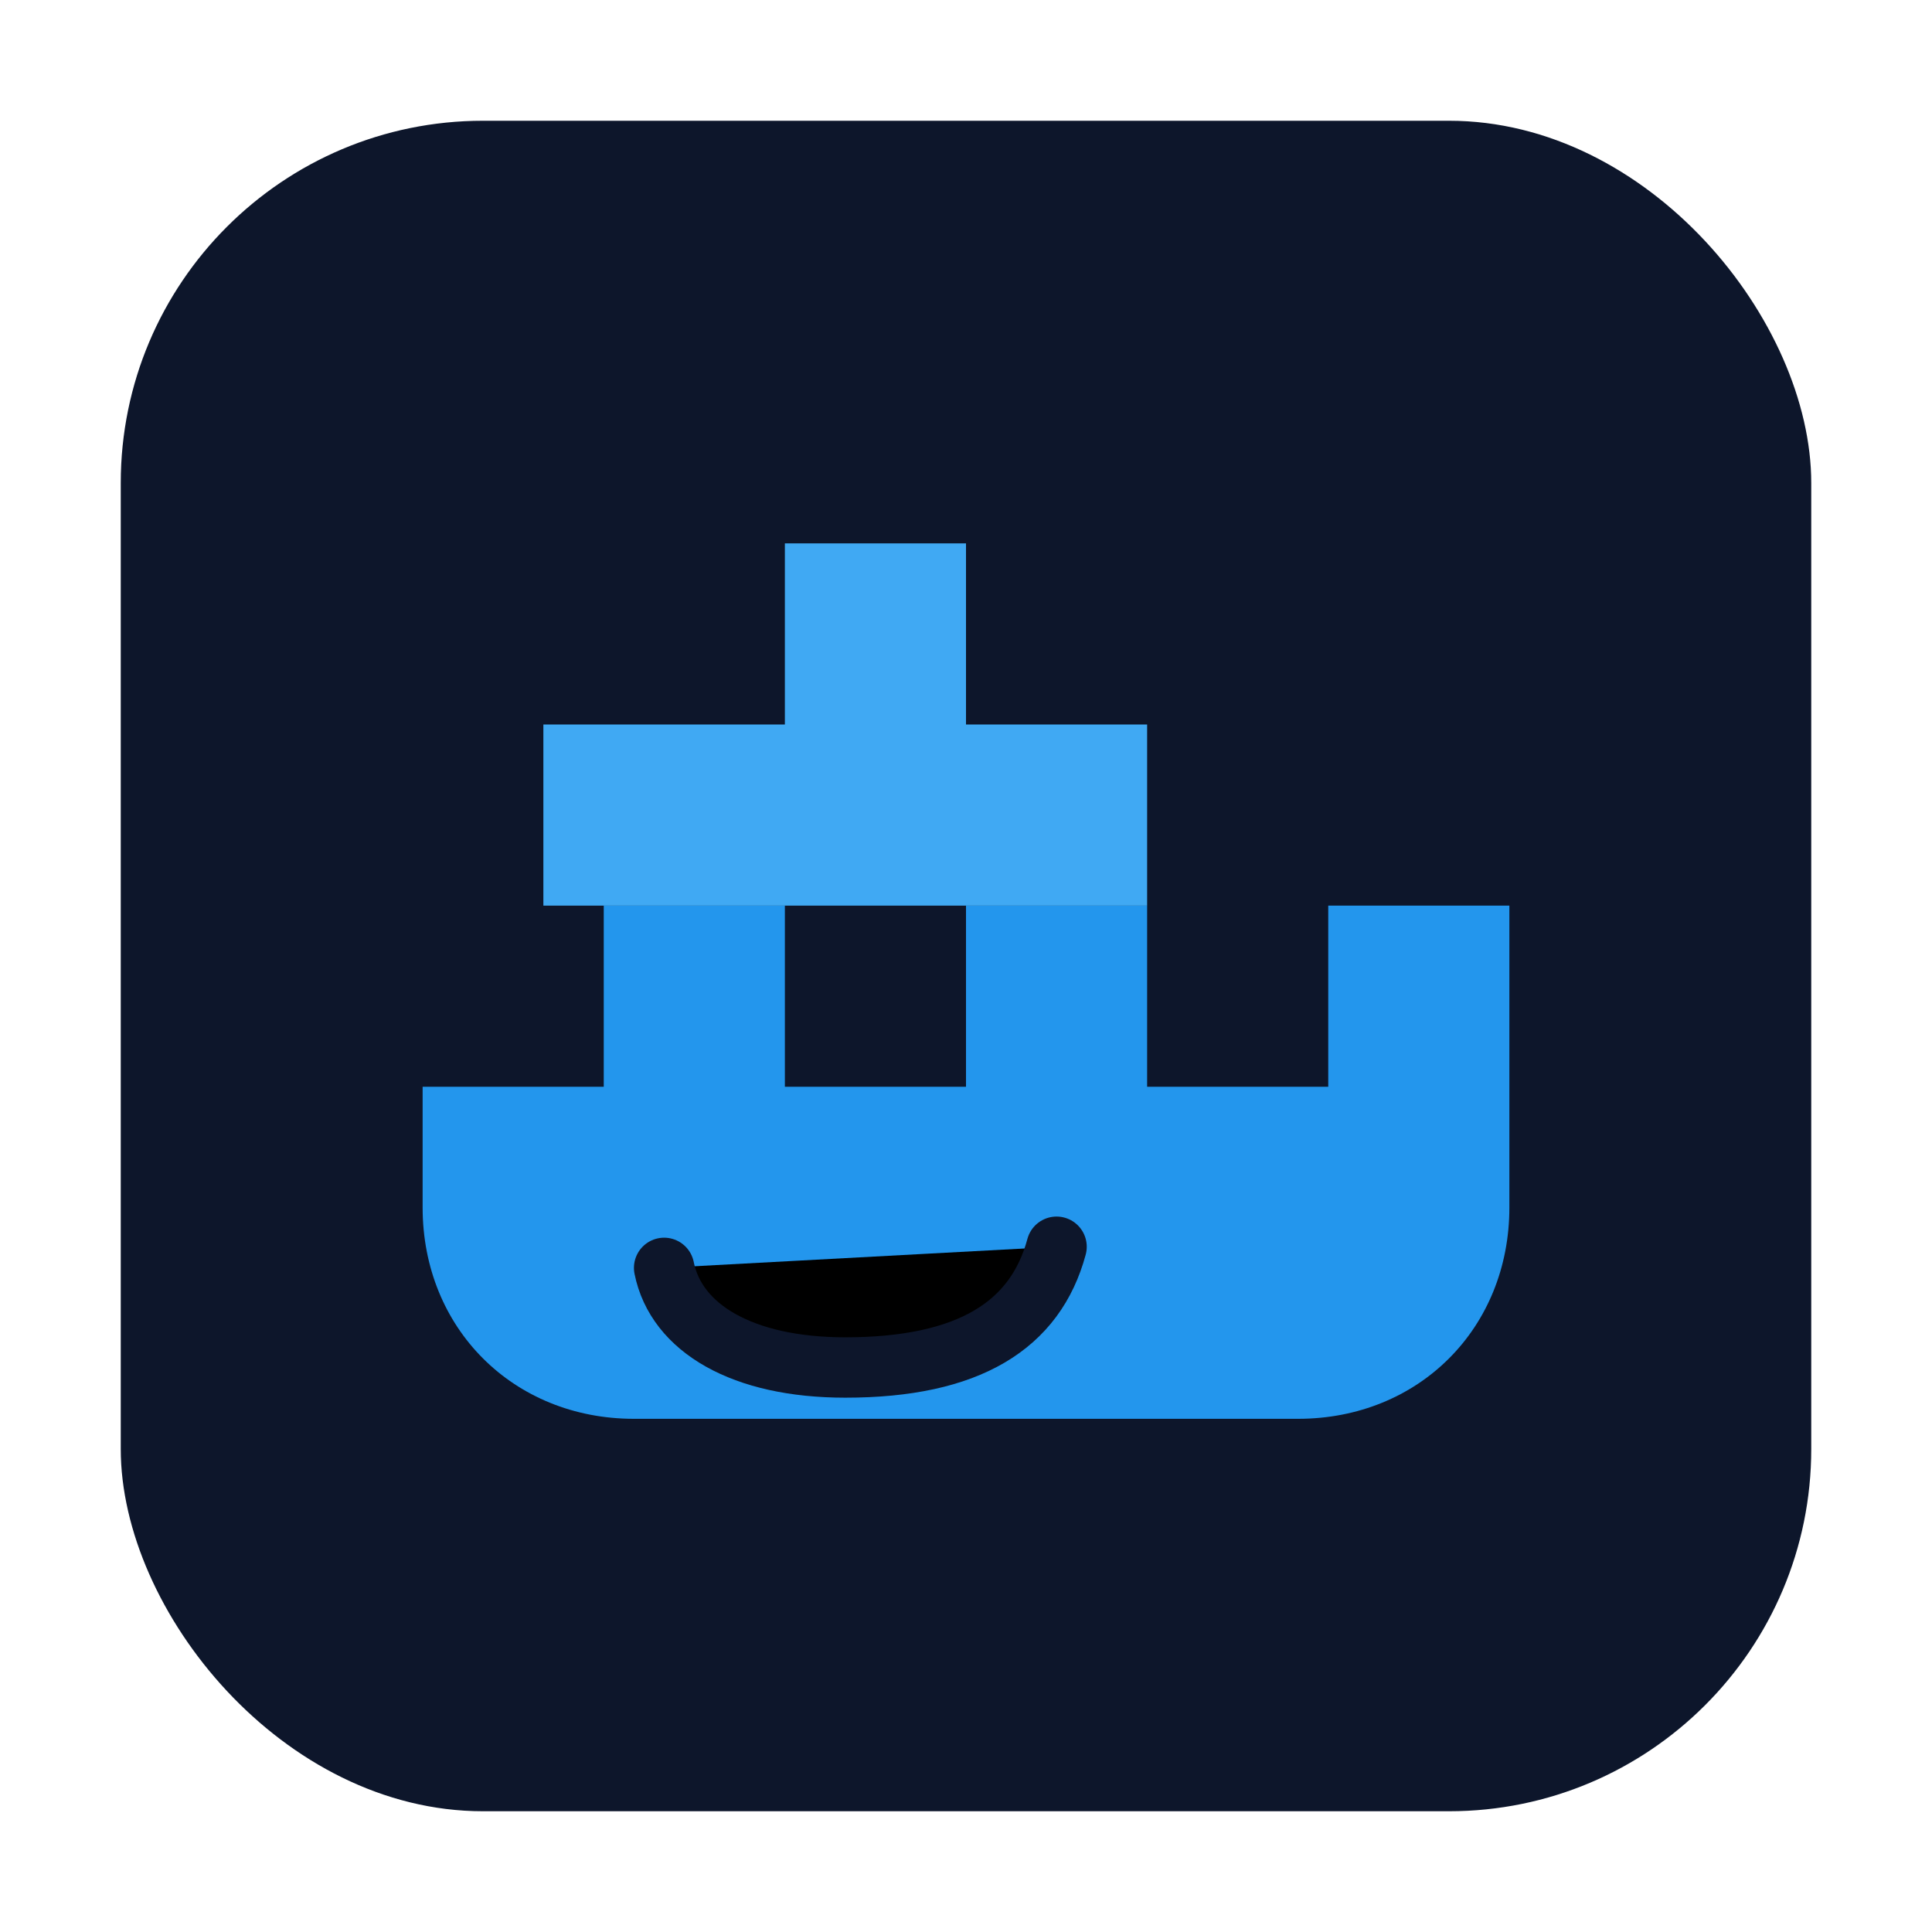 ﻿<svg width="64" height="64" viewBox="0 0 64 64" xmlns="http://www.w3.org/2000/svg">
  <rect x="4" y="4" width="56" height="56" rx="12" fill="#0D162B" />
  <path d="M14 36h6v-6h6v6h6v-6h6v6h6v-6h6v10c0 4-3 7-7 7H21c-4 0-7-3-7-7V36Z" fill="#2396ED" />
  <path d="M18 24h8v-6h6v6h6v6H18v-6Z" fill="#40A9F3" />
  <path d="M22 42c.4 2 2.6 3.3 6 3.3 4.1 0 6.3-1.4 7-4" stroke="#0D162B" stroke-width="2" stroke-linecap="round" />
</svg>
